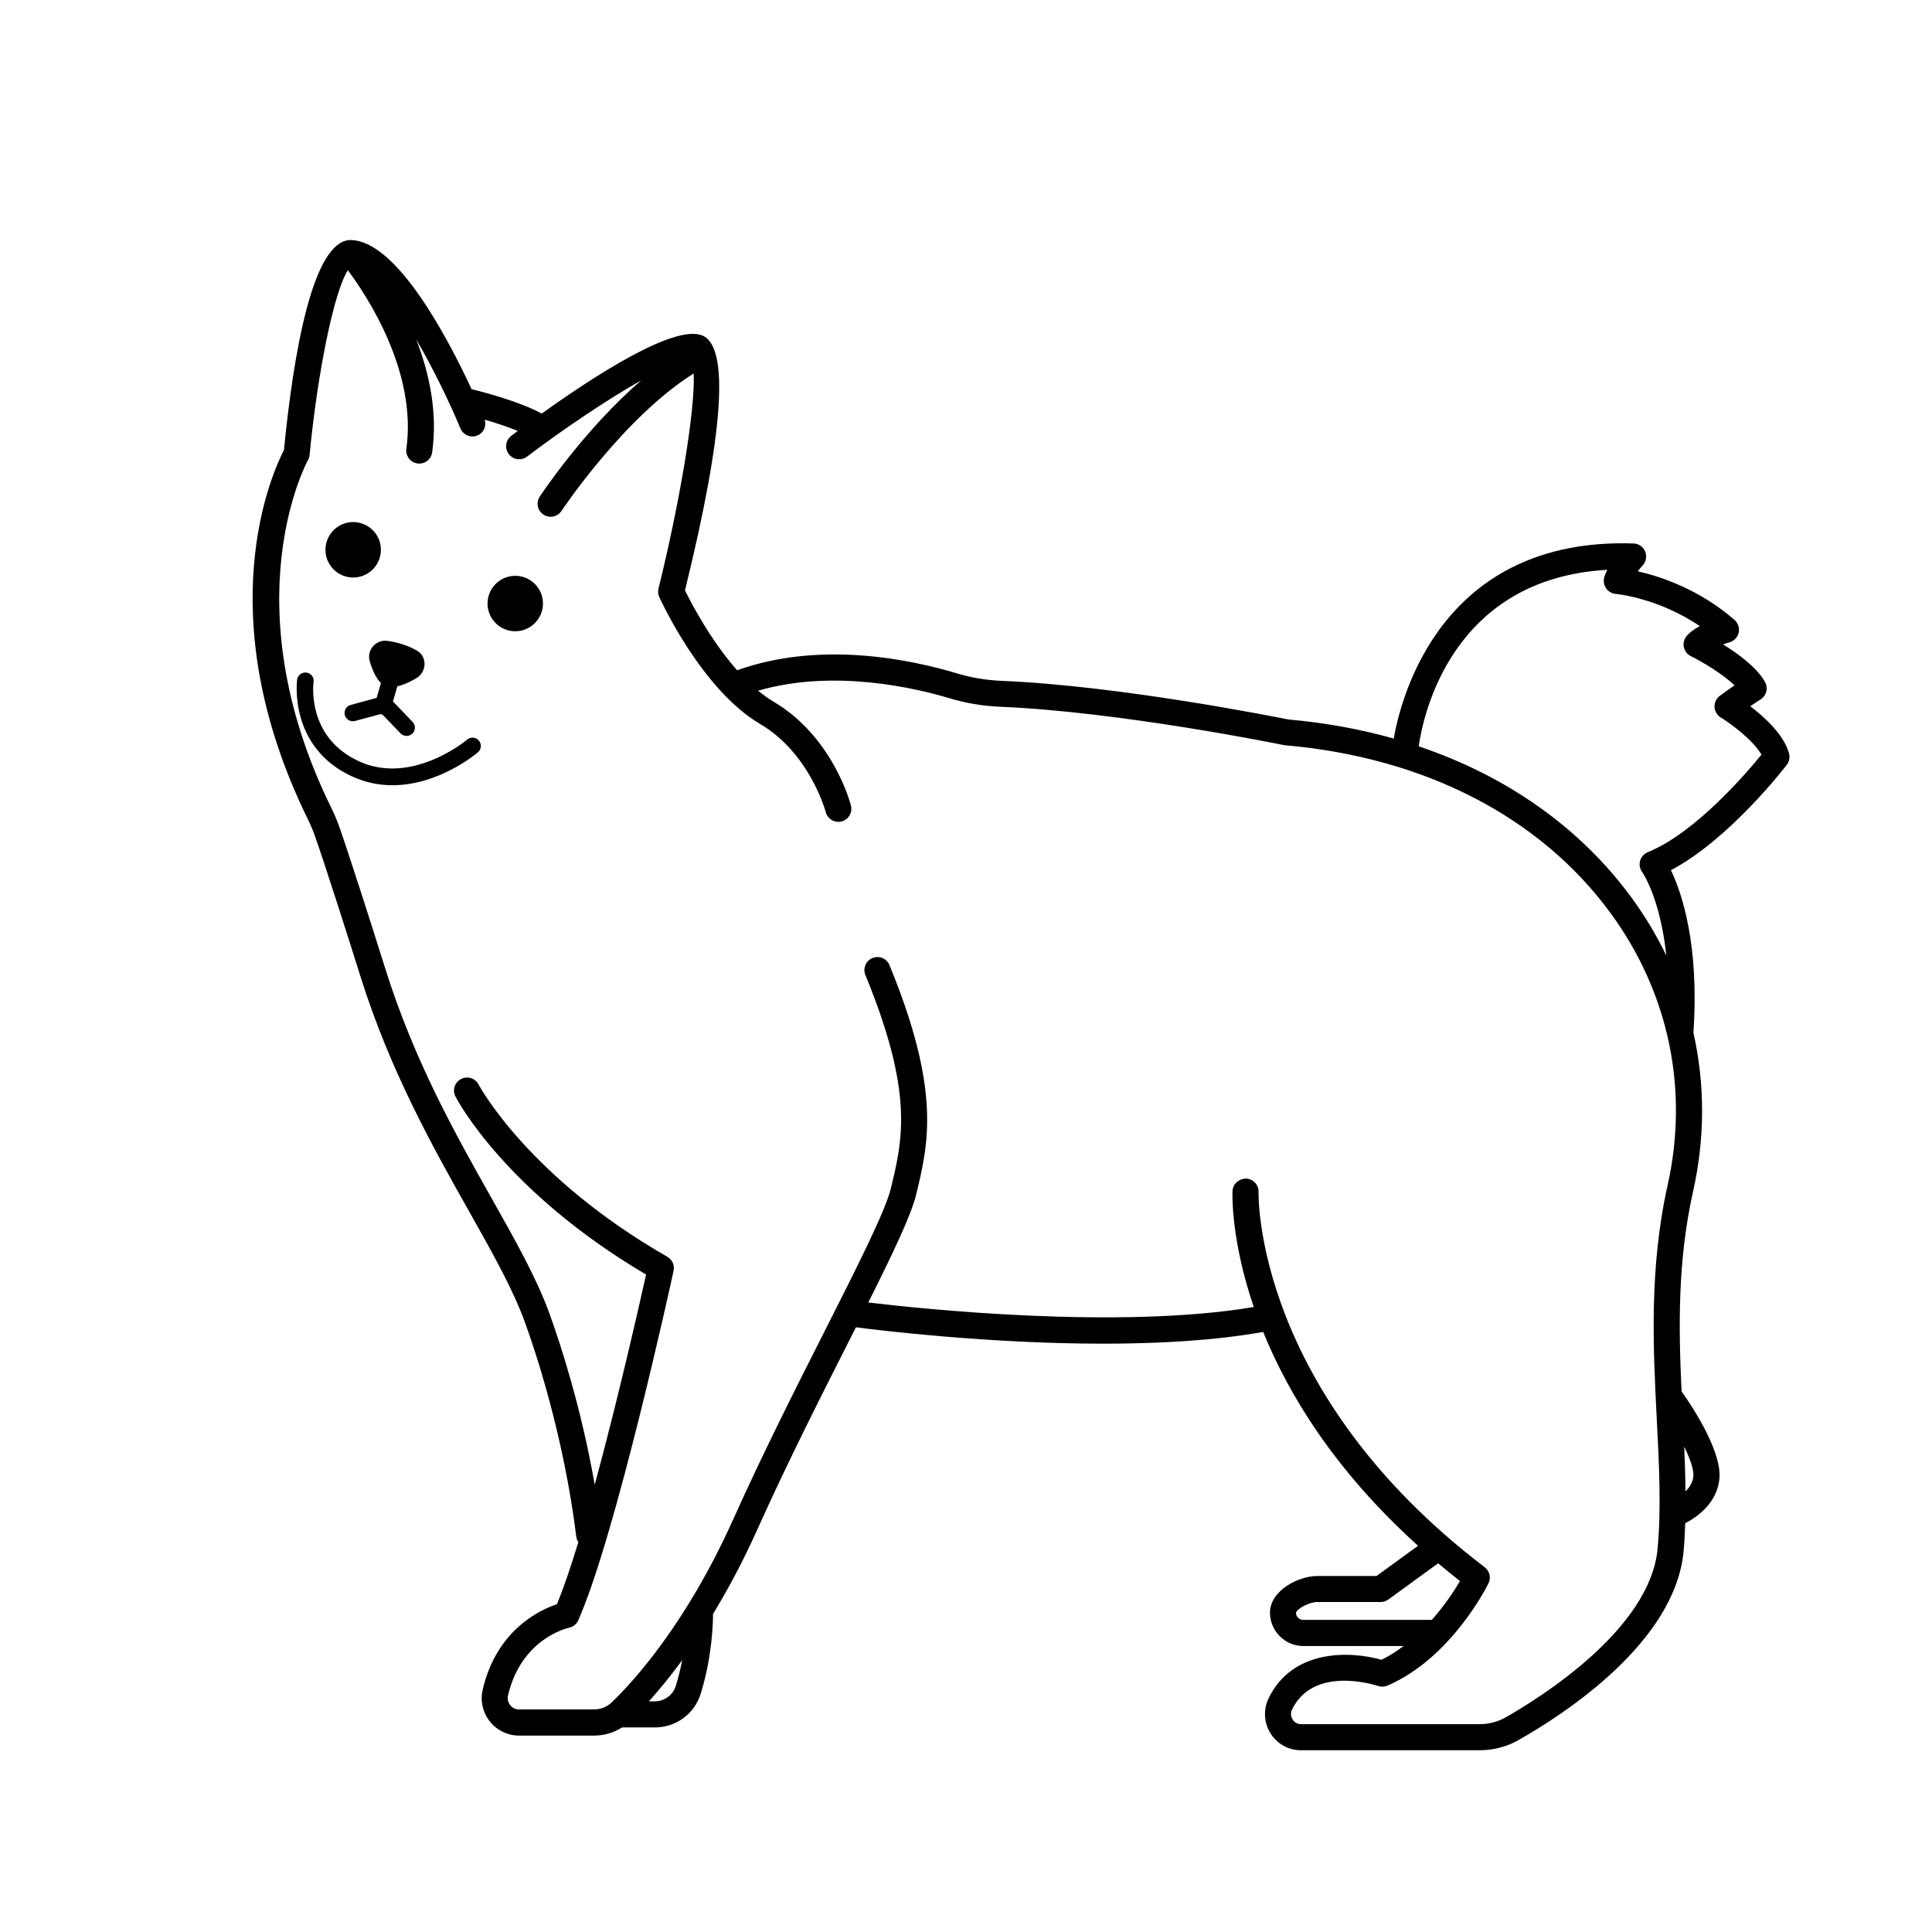 <?xml version="1.0" encoding="UTF-8"?>
<!-- Uploaded to: ICON Repo, www.iconrepo.com, Generator: ICON Repo Mixer Tools -->
<svg fill="#000000" width="800px" height="800px" version="1.1" viewBox="144 144 512 512" xmlns="http://www.w3.org/2000/svg">
 <g>
  <path d="m239.51 282.61c3.914 1.055 6.234 5.086 5.18 9.004-1.059 3.918-5.09 6.238-9.008 5.18-3.918-1.055-6.234-5.086-5.18-9.004 1.059-3.918 5.09-6.238 9.008-5.18"/>
  <path d="m282.46 296.85c3.918 1.059 6.238 5.09 5.18 9.008-1.055 3.918-5.086 6.234-9.004 5.18-3.918-1.055-6.238-5.09-5.18-9.004 1.055-3.918 5.09-6.238 9.004-5.184"/>
  <path d="m241.98 319.2c0.645 2.203 1.605 4.508 2.977 5.816l-1.148 3.926-6.875 1.867c-1.176 0.32-1.867 1.531-1.551 2.703 0.32 1.176 1.527 1.859 2.703 1.551l6.699-1.812c0.023 0.008 0.035 0.023 0.059 0.031 0.168 0.051 0.34 0.066 0.508 0.074l4.801 5c0.434 0.449 1.012 0.676 1.59 0.676 0.551 0 1.098-0.203 1.527-0.617 0.879-0.844 0.906-2.238 0.062-3.117l-5.199-5.414 1.168-4c1.68-0.379 3.477-1.219 5.074-2.176 2.711-1.625 2.906-5.629 0.188-7.242-2.641-1.562-5.481-2.301-7.891-2.629-3.047-0.41-5.551 2.418-4.691 5.363z"/>
  <path d="m267.8 340.01c-0.145 0.129-14.629 12.246-28.719 5.719-13.797-6.387-12.062-20.383-11.98-21 0.168-1.203-0.668-2.316-1.871-2.488-1.191-0.16-2.32 0.668-2.492 1.871-0.027 0.176-2.34 17.828 14.492 25.617 3.676 1.699 7.324 2.367 10.789 2.367 12.211 0 22.113-8.281 22.641-8.73 0.926-0.789 1.039-2.18 0.25-3.106-0.793-0.93-2.184-1.039-3.109-0.25z"/>
  <path d="m618.11 343.67c-1.309-4.914-6.465-9.609-10.277-12.52 1.582-1.07 2.711-1.777 2.727-1.789 1.547-0.965 2.074-2.961 1.211-4.566-2.059-3.824-7.121-7.523-11.141-10.023 0.57-0.207 1.148-0.395 1.719-0.559 1.215-0.348 2.144-1.336 2.418-2.57 0.273-1.234-0.148-2.523-1.102-3.352-9.352-8.145-19.621-11.527-25.656-12.895 0.434-0.551 0.898-1.102 1.355-1.613 0.898-1 1.133-2.43 0.609-3.664-0.527-1.234-1.727-2.055-3.07-2.094-50.699-1.676-61.555 40.348-63.555 51.699-8.852-2.496-18.207-4.203-27.98-5.062-3.242-0.656-44.684-8.934-75.922-10.23-4.062-0.168-8.047-0.832-11.844-1.977-12.469-3.758-36.281-8.688-58.254-0.824-7.082-8.008-12.246-17.953-13.82-21.172 10.34-42.059 11.848-64.801 4.481-67.594-7.504-2.844-28.441 10.699-42.445 20.734-5.777-3.137-15.07-5.602-18.59-6.469-6.461-13.895-19.684-38.828-31.641-39.496-0.035-0.004-0.066-0.008-0.102-0.012-0.039 0-0.078-0.012-0.117-0.012-0.055-0.004-0.105-0.004-0.16-0.004-10.086 0-15.188 30.055-17.703 55.656-2.938 5.648-20.359 43.355 6.277 97.719 0.789 1.613 1.418 3.098 1.926 4.535 2.516 7.137 9.055 27.598 12.008 37.047 7.898 25.27 19.488 45.844 28.801 62.371 6.266 11.129 11.68 20.734 14.855 29.5 2.984 8.242 10.293 30.273 13.613 56.852 0.066 0.523 0.27 0.98 0.535 1.398-1.973 6.465-3.906 12.18-5.68 16.453-4.512 1.5-15.949 6.789-19.66 22.594-0.703 2.984-0.012 6.07 1.887 8.473 1.883 2.375 4.699 3.742 7.731 3.742h19.918c2.66 0 5.207-0.758 7.379-2.16h8.695c5.594 0 10.469-3.562 12.133-8.859 2.945-9.383 3.273-18.188 3.293-21.211 3.898-6.402 7.91-13.844 11.777-22.465 7.629-17.016 16.281-34.121 23.914-49.211 0.738-1.461 1.457-2.887 2.172-4.293 6.242 0.809 35.199 4.34 65.656 4.34 14.543 0 29.406-0.816 42.27-3.113 6.699 16.492 18.883 36.648 41.043 56.672l-11.008 8.008h-15.711c-4.984 0-12.516 3.875-12.516 9.711 0 4.879 3.969 8.848 8.848 8.848h26.555c-1.832 1.367-3.762 2.641-5.859 3.648-8.297-2.363-23.57-2.898-29.906 10.188-1.453 3.004-1.266 6.484 0.504 9.309 1.758 2.801 4.777 4.477 8.082 4.477h47.359c3.609 0 7.156-0.93 10.258-2.684 12.418-7.039 41.547-26.012 43.77-50.082 0.227-2.438 0.344-4.91 0.43-7.398 2.992-1.547 8.648-5.352 9.074-12.129 0.473-7.629-8.094-20.082-10.043-22.809-0.793-17.004-1.078-34.562 3.059-53.043 3.176-14.188 3.137-28.418 0.078-42.008 1.598-23.422-3.094-37.098-5.961-43.078 15.426-8.098 30.059-27.078 30.719-27.941 0.645-0.855 0.863-1.957 0.586-2.992zm-295.04 247.18c-0.742 2.367-3.023 4.023-5.543 4.023h-1.559c2.527-2.809 5.523-6.41 8.812-10.898-0.422 2.195-0.969 4.519-1.711 6.875zm164.38-19.461c0.207-0.941 3.367-2.84 5.613-2.84h16.836c0.73 0 1.438-0.234 2.031-0.664l13.191-9.594c1.867 1.57 3.793 3.141 5.789 4.703-1.426 2.426-3.961 6.344-7.461 10.297h-34.051c-1.074 0.004-1.945-0.867-1.949-1.902zm95.832-16.969c-1.977 21.41-31.344 39.633-40.297 44.711-2.062 1.168-4.43 1.785-6.852 1.785h-47.359c-1.316 0-2-0.863-2.231-1.238-0.238-0.383-0.734-1.402-0.141-2.629 5.711-11.801 22.125-6.473 22.82-6.246 0.812 0.277 1.695 0.242 2.477-0.102 16.945-7.328 26.371-26.312 26.766-27.117 0.723-1.48 0.301-3.262-1.012-4.262-60.91-46.41-59.953-98.555-59.926-99.402 0.074-1.906-1.406-3.516-3.312-3.59-1.875 0.043-3.512 1.406-3.59 3.312-0.043 1.055-0.363 13.176 5.641 30.73-35.723 6.023-88.129 0.48-102.16-1.199 6.535-13.047 11.383-23.207 12.684-28.582 3.269-13.488 6.652-27.438-7.066-60.82-0.727-1.766-2.738-2.609-4.504-1.883-1.762 0.723-2.606 2.742-1.883 4.504 12.867 31.312 9.895 43.582 6.742 56.57-1.457 6.012-8.941 20.809-17.605 37.938-7.668 15.16-16.355 32.34-24.055 49.504-12.648 28.219-26.855 43.531-32.375 48.801-1.227 1.168-2.859 1.812-4.602 1.812h-19.918c-1.242 0-1.984-0.703-2.316-1.121-0.582-0.738-0.793-1.688-0.578-2.606 3.523-15.016 15.664-17.812 16.16-17.922 1.094-0.227 2.012-0.965 2.465-1.988 9.953-22.504 24.629-89.738 25.25-92.59 0.32-1.473-0.352-2.981-1.656-3.731-36.848-21.113-49.82-45.277-50.012-45.637-0.879-1.688-2.961-2.352-4.652-1.477-1.695 0.879-2.356 2.957-1.48 4.652 0.535 1.039 13.355 25.238 50.512 47.176-1.746 7.848-7.461 33.129-13.609 55.695-3.582-20.34-8.855-36.688-12.016-45.41-3.371-9.305-8.914-19.145-15.332-30.539-9.629-17.09-20.543-36.465-28.223-61.043-2.969-9.492-9.547-30.07-12.086-37.281-0.598-1.691-1.328-3.418-2.238-5.277-26.629-54.34-6.316-91.582-6.113-91.945 0.242-0.422 0.391-0.891 0.438-1.375 2.199-22.719 6.617-43.621 10.156-48.973 4.992 6.688 18.363 26.824 15.5 47.301-0.262 1.887 1.055 3.633 2.941 3.898 0.16 0.023 0.324 0.035 0.48 0.035 1.695 0 3.172-1.25 3.414-2.977 1.496-10.691-0.789-21.082-4.223-29.922 4.426 7.594 8.637 16.215 11.715 23.582 0.734 1.762 2.758 2.586 4.519 1.855 1.648-0.691 2.43-2.508 1.922-4.184 2.867 0.836 6.055 1.875 8.758 2.996-0.59 0.441-1.191 0.891-1.719 1.289-1.52 1.148-1.82 3.312-0.672 4.836 1.148 1.52 3.312 1.82 4.836 0.672 10.094-7.625 21.512-15.262 30.293-20.223-14.977 12.914-26.301 29.891-26.914 30.812-1.051 1.594-0.609 3.734 0.98 4.781 0.586 0.387 1.246 0.57 1.898 0.57 1.121 0 2.219-0.543 2.887-1.551 0.172-0.262 16.531-24.816 35.027-36.426 0.449 10.004-3.898 35.09-9.324 57-0.188 0.754-0.113 1.551 0.207 2.258 0.453 0.996 11.273 24.547 26.711 33.629 13.203 7.766 17.355 23.195 17.395 23.344 0.398 1.559 1.805 2.598 3.34 2.598 0.285 0 0.574-0.035 0.859-0.109 1.848-0.473 2.961-2.356 2.488-4.203-0.191-0.742-4.852-18.328-20.582-27.582-1.383-0.812-2.727-1.789-4.035-2.859 20.066-5.84 41.797-0.688 50.695 1.992 4.356 1.312 8.914 2.074 13.555 2.269 31.797 1.32 74.586 10.047 75.012 10.137 0.133 0.027 0.262 0.047 0.395 0.059 36.977 3.207 67.605 18.996 86.254 44.461 15.449 21.098 20.816 46.734 15.121 72.191-4.906 21.922-3.828 43.133-2.871 61.84 0.625 12.188 1.215 23.684 0.223 34.422zm7.398-15.195c-0.043-3.887-0.164-7.836-0.348-11.859 1.5 3.094 2.543 5.969 2.434 7.738-0.105 1.676-1 3.047-2.086 4.121zm-10.008-169.38c-0.984 0.398-1.734 1.23-2.023 2.258-0.293 1.023-0.094 2.125 0.535 2.984 0.066 0.086 4.758 6.738 6.414 22.164-2.566-5.305-5.617-10.445-9.207-15.344-13.566-18.527-33.012-32.23-56.418-40.125 1.086-7.711 8.445-44.445 49.98-46.777-0.41 0.785-0.727 1.559-0.867 2.266-0.191 0.965 0.035 1.969 0.629 2.754 0.59 0.785 1.492 1.285 2.469 1.367 0.129 0.012 11.215 1.02 22.289 8.535-1.398 0.746-2.711 1.652-3.551 2.699-0.652 0.816-0.902 1.879-0.676 2.898 0.223 1.016 0.895 1.883 1.828 2.348 3.324 1.66 8.562 4.832 11.602 7.75-1.168 0.797-2.543 1.762-3.93 2.801-0.914 0.688-1.43 1.781-1.379 2.922 0.055 1.141 0.668 2.184 1.641 2.781 2.883 1.773 8.727 6.184 10.797 9.867-4.051 4.981-17.586 20.766-30.133 25.852z"/>
 </g>
</svg>
